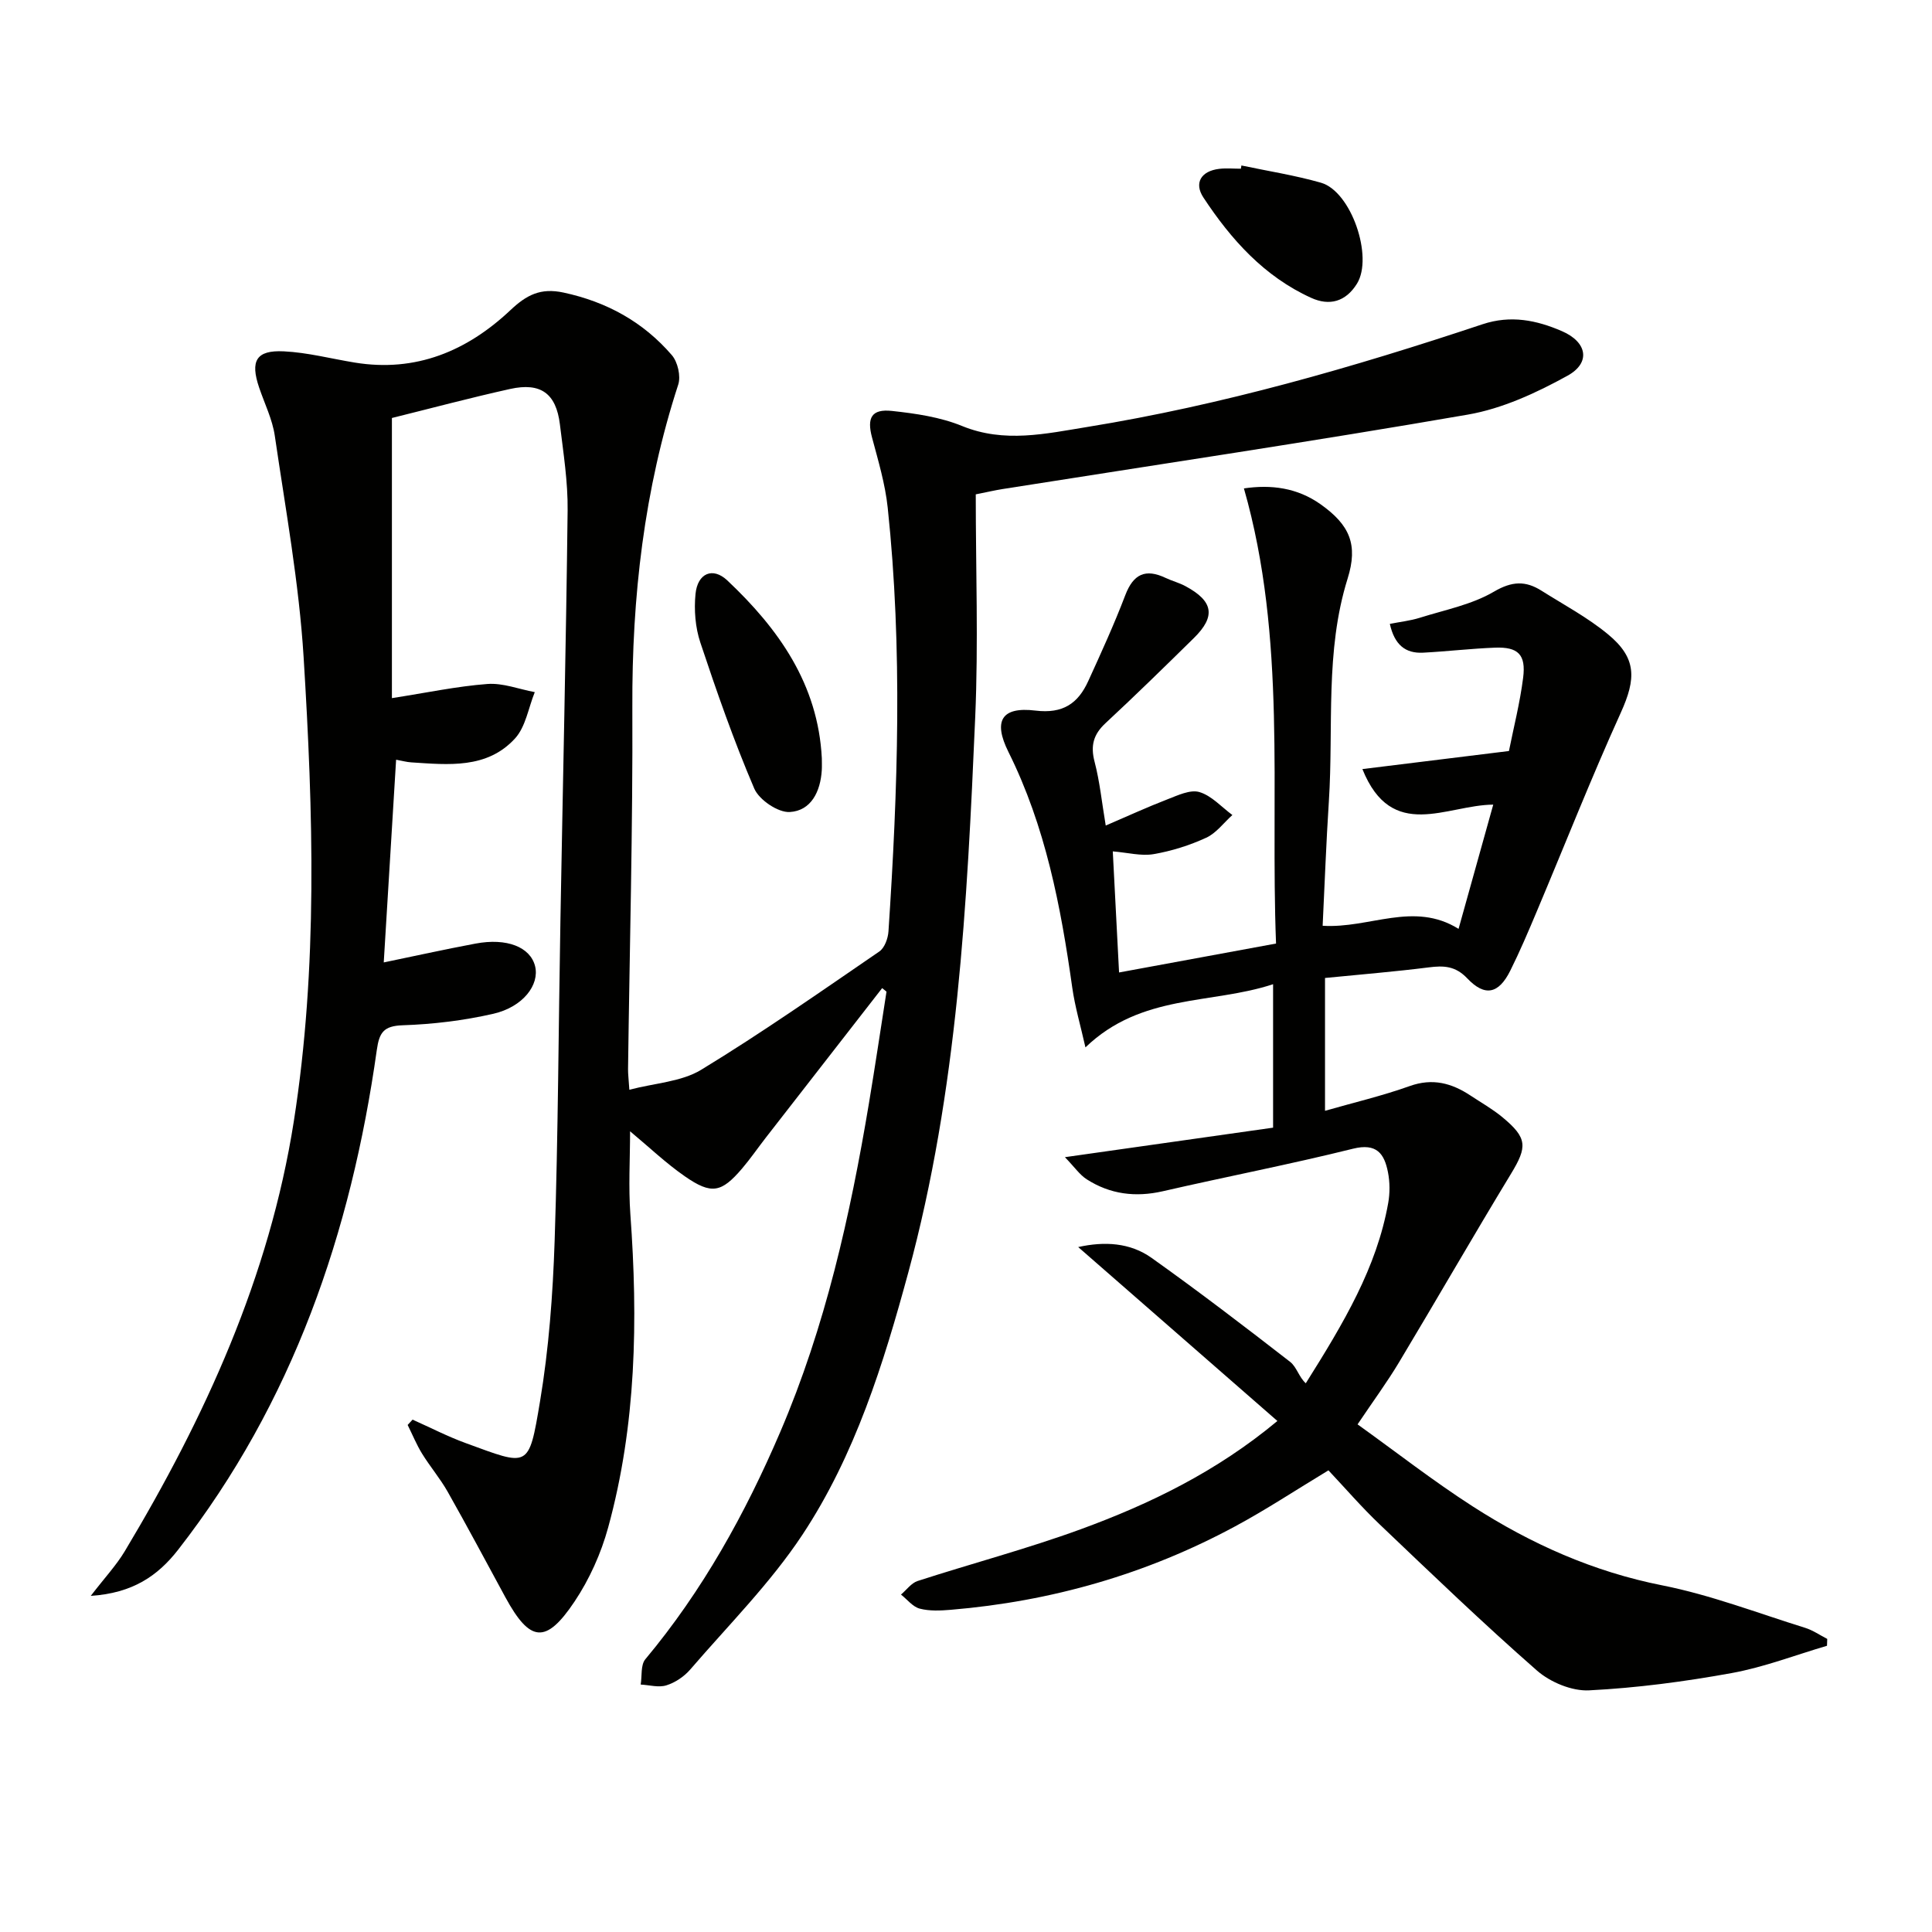 <svg enable-background="new 0 0 400 400" viewBox="0 0 400 400" xmlns="http://www.w3.org/2000/svg"><g fill="#010100"><path d="m182.64 204.58c-8.05 10.34-16.1 20.68-24.14 31.03-1.63 2.1-3.14 4.3-4.86 6.32-4.29 5.02-6.34 5.44-11.87 1.6-3.92-2.72-7.41-6.06-11.32-9.31 0 5.77-.35 11.5.06 17.18 1.59 21.86 1.24 43.59-4.6 64.86-1.47 5.36-3.87 10.71-6.96 15.33-5.93 8.87-9.23 8.45-14.31-.88-3.97-7.3-7.87-14.64-11.96-21.87-1.55-2.74-3.63-5.18-5.29-7.87-1.16-1.88-2-3.96-2.99-5.95.34-.37.68-.74 1.02-1.1 3.65 1.63 7.23 3.48 10.98 4.85 13.13 4.79 13.05 5.44 15.4-8.59 1.83-10.94 2.66-22.12 3.03-33.22.73-22.13.8-44.28 1.2-66.42.5-28.28 1.16-56.57 1.49-84.85.07-5.94-.88-11.91-1.6-17.84-.78-6.39-3.97-8.72-10.3-7.32-8.26 1.83-16.44 4.02-24.48 6.01v58c7.16-1.11 13.44-2.45 19.78-2.93 3.21-.24 6.53 1.08 9.8 1.69-1.32 3.25-1.88 7.18-4.1 9.6-5.81 6.34-13.82 5.43-21.49 4.94-.95-.06-1.89-.33-3.12-.55-.86 14.17-1.71 28.01-2.56 41.97 6.23-1.29 12.6-2.7 19-3.9 6.48-1.22 11.33.71 12.33 4.66.97 3.87-2.5 8.47-8.67 9.88-6.11 1.39-12.45 2.16-18.72 2.37-3.99.13-4.87 1.52-5.38 5.14-5.33 37.8-17.38 72.97-41.14 103.46-4.23 5.42-9.43 8.97-18.08 9.54 2.93-3.81 5.3-6.34 7.04-9.24 16.62-27.72 29.95-56.85 35-89.01 5-31.88 4.01-64.06 2.03-96.11-.95-15.35-3.74-30.6-5.97-45.85-.5-3.39-2.11-6.63-3.23-9.93-1.89-5.56-.64-7.81 5.1-7.53 4.93.24 9.8 1.53 14.71 2.33 12.64 2.06 23.23-2.4 32.2-10.85 3.34-3.15 6.23-4.67 10.99-3.65 8.99 1.93 16.52 6.09 22.44 12.96 1.22 1.42 1.89 4.35 1.32 6.1-7.08 21.74-9.6 44.02-9.5 66.82.11 24.97-.57 49.95-.89 74.92-.01.97.12 1.95.27 4.25 5.3-1.39 10.77-1.64 14.87-4.13 12.6-7.67 24.7-16.15 36.88-24.49 1.1-.75 1.81-2.73 1.9-4.19 1.94-29.24 2.94-58.49-.16-87.71-.52-4.91-1.97-9.74-3.25-14.54-1.08-4.05-.11-5.94 4.13-5.48 4.91.53 10 1.27 14.52 3.12 8.76 3.58 17.32 1.59 25.91.2 27.94-4.53 55.05-12.34 81.85-21.27 5.84-1.94 11.19-.84 16.43 1.43 5.23 2.26 6.03 6.54 1.15 9.23-6.43 3.55-13.48 6.81-20.63 8.05-32.03 5.55-64.19 10.33-96.31 15.41-1.62.26-3.22.63-5.57 1.1 0 15.47.55 30.8-.11 46.08-1.67 38.68-3.64 77.4-13.86 115.04-5.14 18.93-11.02 37.8-21.91 54.27-6.64 10.04-15.33 18.73-23.23 27.91-1.26 1.46-3.11 2.71-4.94 3.28-1.6.51-3.53-.07-5.32-.16.29-1.77-.03-4.04.95-5.23 11.86-14.19 20.7-30.16 27.94-47.06 9.34-21.81 14.48-44.79 18.37-68.09 1.28-7.68 2.43-15.39 3.63-23.08-.31-.26-.6-.49-.9-.73z"/><path d="m274.33 202.48v27.5c5.93-1.7 11.85-3.09 17.53-5.12 4.75-1.7 8.7-.61 12.59 1.96 2.22 1.47 4.56 2.79 6.6 4.48 5.21 4.31 5.19 6.12 1.78 11.73-7.85 12.93-15.39 26.05-23.18 39.03-2.47 4.12-5.34 8.01-8.58 12.84 7.98 5.72 15.67 11.73 23.85 16.99 12.07 7.76 24.96 13.52 39.27 16.35 10.03 1.99 19.72 5.73 29.53 8.78 1.61.5 3.07 1.52 4.59 2.3-.02.47-.04.94-.05 1.42-6.57 1.93-13.03 4.43-19.73 5.65-9.75 1.77-19.64 3.08-29.53 3.58-3.56.18-8.02-1.68-10.78-4.09-11.14-9.76-21.82-20.03-32.55-30.25-3.73-3.55-7.11-7.47-10.63-11.21-6.82 4.12-12.9 8.14-19.29 11.58-18.38 9.92-38.08 15.55-58.88 17.29-2.14.18-4.42.29-6.45-.24-1.45-.38-2.59-1.9-3.88-2.91 1.15-.97 2.14-2.4 3.47-2.82 11.21-3.63 22.64-6.65 33.7-10.69 14.41-5.27 28.17-11.95 40.76-22.43-13.85-12.09-27.43-23.95-41.24-36.01 5.43-1.21 10.73-.93 15.19 2.24 9.74 6.93 19.25 14.2 28.69 21.53 1.35 1.05 1.84 3.19 3.24 4.43 7.88-12.53 14.68-23.95 17.06-37.3.37-2.08.36-4.34-.05-6.41-.75-3.82-2.33-6.07-7.24-4.85-13.04 3.24-26.25 5.79-39.35 8.8-5.67 1.3-10.93.64-15.78-2.47-1.45-.93-2.49-2.49-4.51-4.58 15.23-2.16 28.96-4.11 43.1-6.11 0-9.7 0-19.41 0-29.7-12.74 4.21-27.26 1.91-38.85 13.08-1.02-4.53-2.17-8.41-2.73-12.37-2.37-16.82-5.54-33.39-13.21-48.79-3.21-6.44-1.44-9.43 5.6-8.57 5.69.69 8.81-1.48 10.92-6.11 2.68-5.87 5.37-11.76 7.67-17.79 1.67-4.38 4.18-5.55 8.35-3.57 1.35.64 2.83 1.01 4.13 1.72 5.76 3.1 6.29 6.24 1.71 10.74-6.04 5.94-12.09 11.86-18.29 17.62-2.5 2.32-3.13 4.65-2.26 7.98 1.08 4.12 1.5 8.41 2.31 13.21 4.63-1.99 8.65-3.84 12.78-5.43 2.13-.82 4.72-2.07 6.62-1.5 2.52.75 4.57 3.09 6.82 4.75-1.79 1.61-3.33 3.74-5.41 4.7-3.44 1.58-7.17 2.76-10.9 3.4-2.58.44-5.36-.32-8.45-.57.4 7.72.83 16.03 1.3 25.07 10.97-2.02 21.34-3.93 32.5-5.99-1.22-31.48 2.25-63.13-6.65-94.23 5.59-.83 11.01-.16 15.88 3.29 6.06 4.3 7.78 8.37 5.59 15.38-4.72 15.1-2.89 30.68-3.88 46.06-.56 8.6-.87 17.21-1.29 25.82 9.74.61 18.81-5.15 28.14.64 2.43-8.72 4.77-17.09 7.18-25.72-9.65.06-21 7.8-27.09-7.36 10.56-1.3 20.08-2.47 30.34-3.74.97-4.85 2.28-9.97 2.94-15.17.61-4.8-1.04-6.41-5.82-6.23-4.97.19-9.92.78-14.89 1.04-3.67.19-5.92-1.63-6.89-5.96 2.16-.43 4.23-.65 6.18-1.26 5.2-1.64 10.77-2.71 15.37-5.41 3.77-2.21 6.57-2.28 9.87-.19 4.63 2.92 9.53 5.53 13.72 8.99 5.99 4.93 5.88 9.19 2.68 16.25-6.15 13.56-11.61 27.44-17.4 41.16-1.74 4.13-3.49 8.26-5.49 12.27-2.39 4.79-5.24 5.44-8.9 1.58-2.47-2.6-4.9-2.67-8.01-2.27-6.94.88-13.89 1.44-21.44 2.19z"/><path d="m170.15 156.98c0 .83.04 1.67-.01 2.5-.27 4.41-2.22 8.39-6.63 8.64-2.42.14-6.34-2.51-7.35-4.86-4.22-9.86-7.77-20.03-11.16-30.22-1.05-3.14-1.33-6.77-1-10.08.43-4.28 3.56-5.63 6.58-2.79 10.63 10.02 18.79 21.49 19.57 36.81z"/><path d="m257.02 34.26c5.5 1.16 11.08 2.03 16.47 3.57 6.27 1.79 10.89 15.37 7.45 20.91-2.34 3.76-5.71 4.64-9.47 2.93-9.72-4.41-16.6-12.09-22.32-20.78-1.97-2.99-.5-5.48 3.27-5.93 1.48-.18 2.99-.03 4.49-.03.03-.22.07-.44.11-.67z"/></g></svg>